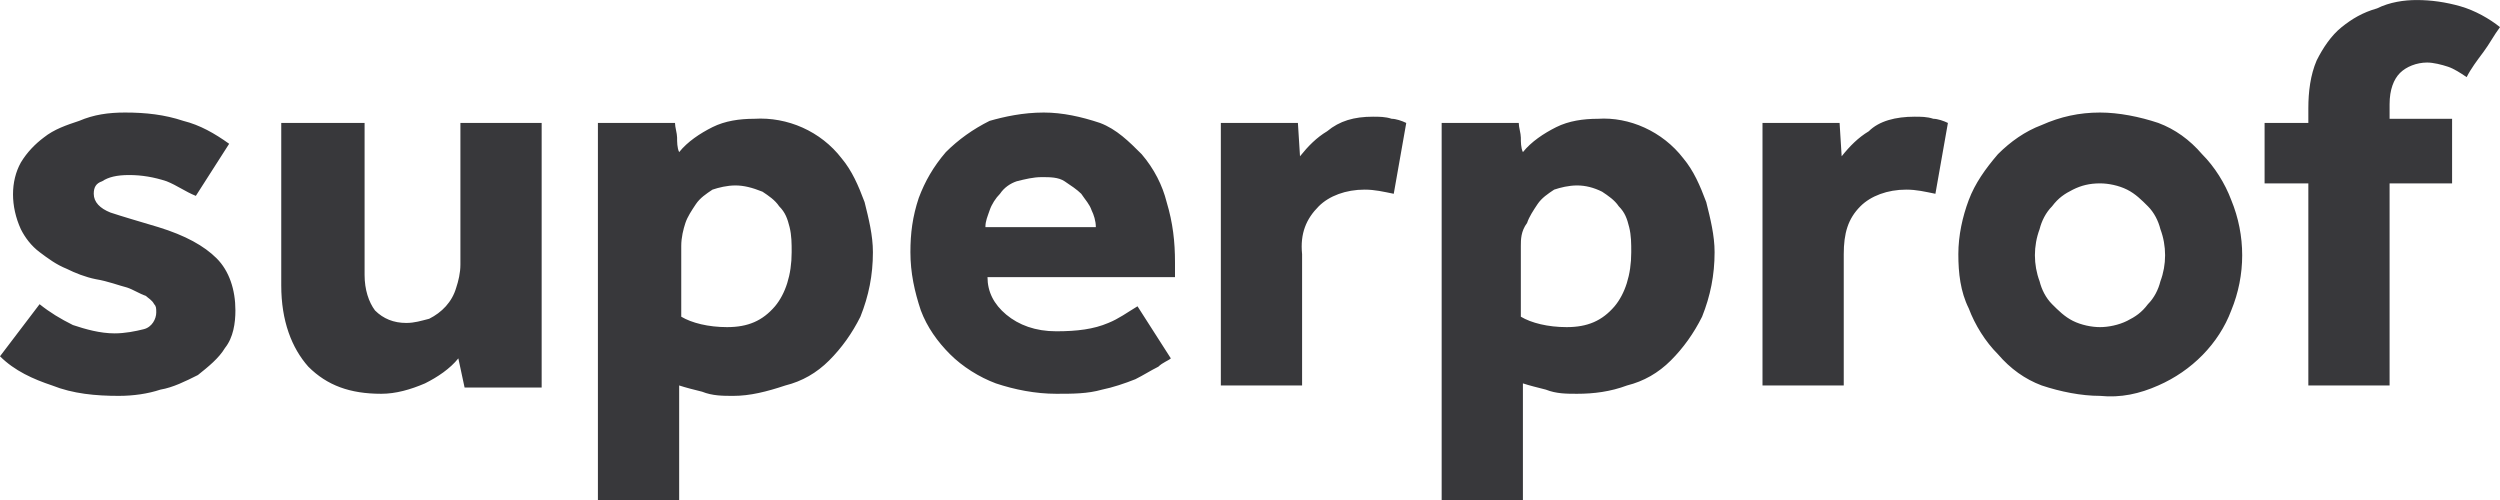 <svg width="140" height="28" viewBox="0 0 140 28" fill="none" xmlns="http://www.w3.org/2000/svg">
<g clip-path="url(#clip0_339_719)">
<path d="M47.133 8.869C47.717 9.569 48.067 10.385 48.417 11.319C48.65 12.252 48.883 13.185 48.883 14.119C48.883 15.402 48.65 16.569 48.183 17.735C47.717 18.669 47.133 19.485 46.433 20.185C45.733 20.885 44.917 21.352 43.983 21.585C42.933 21.935 42 22.169 41.067 22.169C40.483 22.169 39.9 22.169 39.317 21.935C38.85 21.819 38.383 21.702 38.033 21.585V28.002H33.483V6.885H37.8C37.8 7.119 37.917 7.469 37.917 7.702C37.917 7.935 37.917 8.285 38.033 8.519C38.5 7.935 39.2 7.469 39.9 7.119C40.6 6.769 41.417 6.652 42.233 6.652C44.1 6.535 45.967 7.352 47.133 8.869ZM94.267 8.869C94.85 9.569 95.2 10.385 95.55 11.319C95.783 12.252 96.017 13.185 96.017 14.119C96.017 15.402 95.783 16.569 95.317 17.735C94.85 18.669 94.267 19.485 93.567 20.185C92.867 20.885 92.05 21.352 91.117 21.585C90.183 21.935 89.25 22.052 88.317 22.052C87.733 22.052 87.15 22.052 86.567 21.819C86.1 21.702 85.633 21.585 85.283 21.469V28.002H80.733V6.885H85.05C85.05 7.119 85.167 7.469 85.167 7.702C85.167 7.935 85.167 8.285 85.283 8.519C85.75 7.935 86.45 7.469 87.15 7.119C87.85 6.769 88.667 6.652 89.483 6.652C91.233 6.535 93.1 7.352 94.267 8.869ZM7 6.302C8.167 6.302 9.217 6.419 10.267 6.769C11.2 7.002 12.017 7.469 12.833 8.052L10.967 10.969C10.383 10.735 9.917 10.385 9.333 10.152C8.633 9.919 7.933 9.802 7.233 9.802C6.533 9.802 6.067 9.919 5.717 10.152C5.367 10.269 5.25 10.502 5.25 10.852C5.25 11.319 5.6 11.669 6.183 11.902C6.883 12.135 7.7 12.369 8.867 12.719C10.383 13.185 11.433 13.769 12.133 14.469C12.833 15.169 13.183 16.219 13.183 17.385C13.183 18.085 13.067 18.902 12.6 19.485C12.25 20.069 11.667 20.535 11.083 21.002C10.383 21.352 9.683 21.702 8.983 21.819C8.283 22.052 7.467 22.169 6.65 22.169C5.367 22.169 4.083 22.052 2.917 21.585C1.867 21.235 0.817 20.769 0 19.952L2.217 17.035C2.8 17.502 3.383 17.852 4.083 18.202C4.783 18.435 5.6 18.669 6.417 18.669C7 18.669 7.583 18.552 8.05 18.435C8.517 18.319 8.75 17.852 8.75 17.502C8.75 17.269 8.75 17.152 8.633 17.035C8.517 16.802 8.283 16.685 8.167 16.569C7.817 16.452 7.467 16.219 7.117 16.102C6.65 15.985 6.067 15.752 5.367 15.635C4.783 15.519 4.2 15.285 3.733 15.052C3.15 14.819 2.683 14.469 2.217 14.119C1.75 13.769 1.4 13.302 1.167 12.835C0.583 11.552 0.583 10.152 1.167 9.102C1.517 8.519 1.983 8.052 2.45 7.702C3.033 7.235 3.733 7.002 4.433 6.769C5.25 6.419 6.067 6.302 7 6.302ZM117.6 6.302C118.65 6.302 119.817 6.535 120.867 6.885C121.8 7.235 122.617 7.819 123.317 8.635C124.017 9.335 124.6 10.269 124.95 11.202C125.767 13.185 125.767 15.402 124.95 17.385C124.25 19.252 122.733 20.769 120.867 21.585C119.817 22.052 118.767 22.285 117.6 22.169C116.55 22.169 115.383 21.935 114.333 21.585C113.4 21.235 112.583 20.652 111.883 19.835C111.183 19.135 110.6 18.202 110.25 17.269C109.783 16.335 109.667 15.285 109.667 14.235C109.667 13.185 109.9 12.135 110.25 11.202C110.6 10.269 111.183 9.452 111.883 8.635C112.583 7.935 113.4 7.352 114.333 7.002C115.383 6.535 116.433 6.302 117.6 6.302ZM58.45 6.302C59.5 6.302 60.55 6.535 61.6 6.885C62.533 7.235 63.233 7.935 63.933 8.635C64.633 9.452 65.1 10.385 65.333 11.319C65.683 12.485 65.8 13.535 65.8 14.702V15.519H55.3C55.3 16.335 55.65 17.035 56.35 17.619C57.05 18.202 57.983 18.552 59.15 18.552C60.317 18.552 61.25 18.435 62.067 18.085C62.65 17.852 63.117 17.502 63.7 17.152L65.567 20.069C65.45 20.185 65.1 20.302 64.867 20.535C64.4 20.769 64.05 21.002 63.583 21.235C63 21.469 62.3 21.702 61.717 21.819C60.9 22.052 60.083 22.052 59.15 22.052C57.983 22.052 56.817 21.819 55.767 21.469C54.833 21.119 53.9 20.535 53.2 19.835C52.5 19.135 51.917 18.319 51.567 17.385C51.217 16.335 50.983 15.285 50.983 14.119C50.983 13.069 51.1 12.135 51.45 11.085C51.8 10.152 52.267 9.335 52.967 8.519C53.667 7.819 54.483 7.235 55.417 6.769C56.233 6.535 57.283 6.302 58.45 6.302ZM20.417 6.885V15.402C20.417 16.219 20.65 16.919 21 17.385C21.467 17.852 22.05 18.085 22.75 18.085C23.217 18.085 23.567 17.969 24.033 17.852C24.733 17.502 25.317 16.919 25.55 16.102C25.667 15.752 25.783 15.285 25.783 14.819V6.885H30.333V21.702H26.017L25.667 20.069C25.2 20.652 24.5 21.119 23.8 21.469C22.983 21.819 22.167 22.052 21.35 22.052C19.6 22.052 18.317 21.585 17.267 20.535C16.333 19.485 15.75 17.969 15.75 15.985V6.885H20.417ZM76.883 6.535C77.233 6.535 77.583 6.535 77.933 6.652C78.167 6.652 78.517 6.769 78.75 6.885L78.05 10.852C77.467 10.735 77 10.619 76.417 10.619C75.367 10.619 74.433 10.969 73.85 11.552C73.15 12.252 72.8 13.069 72.917 14.235V21.585H68.367V6.885H72.683L72.8 8.752C73.267 8.169 73.733 7.702 74.317 7.352C75.017 6.769 75.833 6.535 76.883 6.535ZM107.217 6.535C107.567 6.535 107.917 6.535 108.267 6.652C108.5 6.652 108.85 6.769 109.083 6.885L108.383 10.852C107.8 10.735 107.333 10.619 106.75 10.619C105.7 10.619 104.767 10.969 104.183 11.552C103.483 12.252 103.25 13.069 103.25 14.235V21.585H98.7V6.885H103.017L103.133 8.752C103.6 8.169 104.067 7.702 104.65 7.352C105.233 6.769 106.167 6.535 107.217 6.535ZM135.333 0.002C136.15 0.002 136.967 0.119 137.783 0.352C138.6 0.585 139.417 1.052 140 1.519C139.65 1.985 139.417 2.452 139.067 2.919C138.717 3.385 138.367 3.852 138.133 4.319C137.783 4.085 137.433 3.852 137.083 3.735C136.733 3.619 136.267 3.502 135.917 3.502C135.333 3.502 134.75 3.735 134.4 4.085C134.05 4.435 133.817 5.019 133.817 5.835V6.652H137.317V10.269H133.817V21.585H129.267V10.269H126.817V6.885H129.267V6.069C129.267 5.135 129.383 4.202 129.733 3.385C130.083 2.685 130.55 1.985 131.133 1.519C131.717 1.052 132.3 0.702 133.117 0.469C133.817 0.119 134.633 0.002 135.333 0.002ZM88.317 10.385C87.85 10.385 87.383 10.502 87.033 10.619C86.683 10.852 86.333 11.085 86.1 11.435C85.867 11.785 85.633 12.135 85.517 12.485C85.167 12.952 85.167 13.419 85.167 13.769V17.735C85.75 18.085 86.683 18.319 87.733 18.319C88.9 18.319 89.717 17.969 90.417 17.152C91 16.452 91.35 15.402 91.35 14.119C91.35 13.652 91.35 13.185 91.233 12.719C91.117 12.252 91 11.902 90.65 11.552C90.417 11.202 90.067 10.969 89.717 10.735C89.25 10.502 88.783 10.385 88.317 10.385ZM41.183 10.385C40.717 10.385 40.25 10.502 39.9 10.619C39.55 10.852 39.2 11.085 38.967 11.435C38.733 11.785 38.5 12.135 38.383 12.485C38.267 12.835 38.15 13.302 38.15 13.769V17.735C38.733 18.085 39.667 18.319 40.717 18.319C41.883 18.319 42.7 17.969 43.4 17.152C43.983 16.452 44.333 15.402 44.333 14.119C44.333 13.652 44.333 13.185 44.217 12.719C44.1 12.252 43.983 11.902 43.633 11.552C43.4 11.202 43.05 10.969 42.7 10.735C42.117 10.502 41.65 10.385 41.183 10.385ZM117.6 10.269C117.017 10.269 116.55 10.385 116.083 10.619C115.617 10.852 115.267 11.085 114.917 11.552C114.567 11.902 114.333 12.369 114.217 12.835C113.867 13.769 113.867 14.819 114.217 15.752C114.333 16.219 114.567 16.685 114.917 17.035C115.267 17.385 115.617 17.735 116.083 17.969C116.55 18.202 117.133 18.319 117.6 18.319C118.067 18.319 118.65 18.202 119.117 17.969C119.583 17.735 119.933 17.502 120.283 17.035C120.633 16.685 120.867 16.219 120.983 15.752C121.333 14.819 121.333 13.769 120.983 12.835C120.867 12.369 120.633 11.902 120.283 11.552C119.933 11.202 119.583 10.852 119.117 10.619C118.65 10.385 118.067 10.269 117.6 10.269ZM58.333 9.919C57.867 9.919 57.4 10.035 56.933 10.152C56.583 10.269 56.233 10.502 56 10.852C55.767 11.085 55.533 11.435 55.417 11.785C55.3 12.135 55.183 12.369 55.183 12.719H61.367C61.367 12.369 61.25 12.019 61.133 11.785C61.017 11.435 60.783 11.202 60.55 10.852C60.317 10.619 59.967 10.385 59.617 10.152C59.267 9.919 58.8 9.919 58.333 9.919Z" fill="#38383B"/>
</g>
<defs>
<clipPath id="clip0_339_719">
<rect width="140" height="28" fill="white" transform="translate(0 0.002)"/>
</clipPath>
</defs>
</svg>
